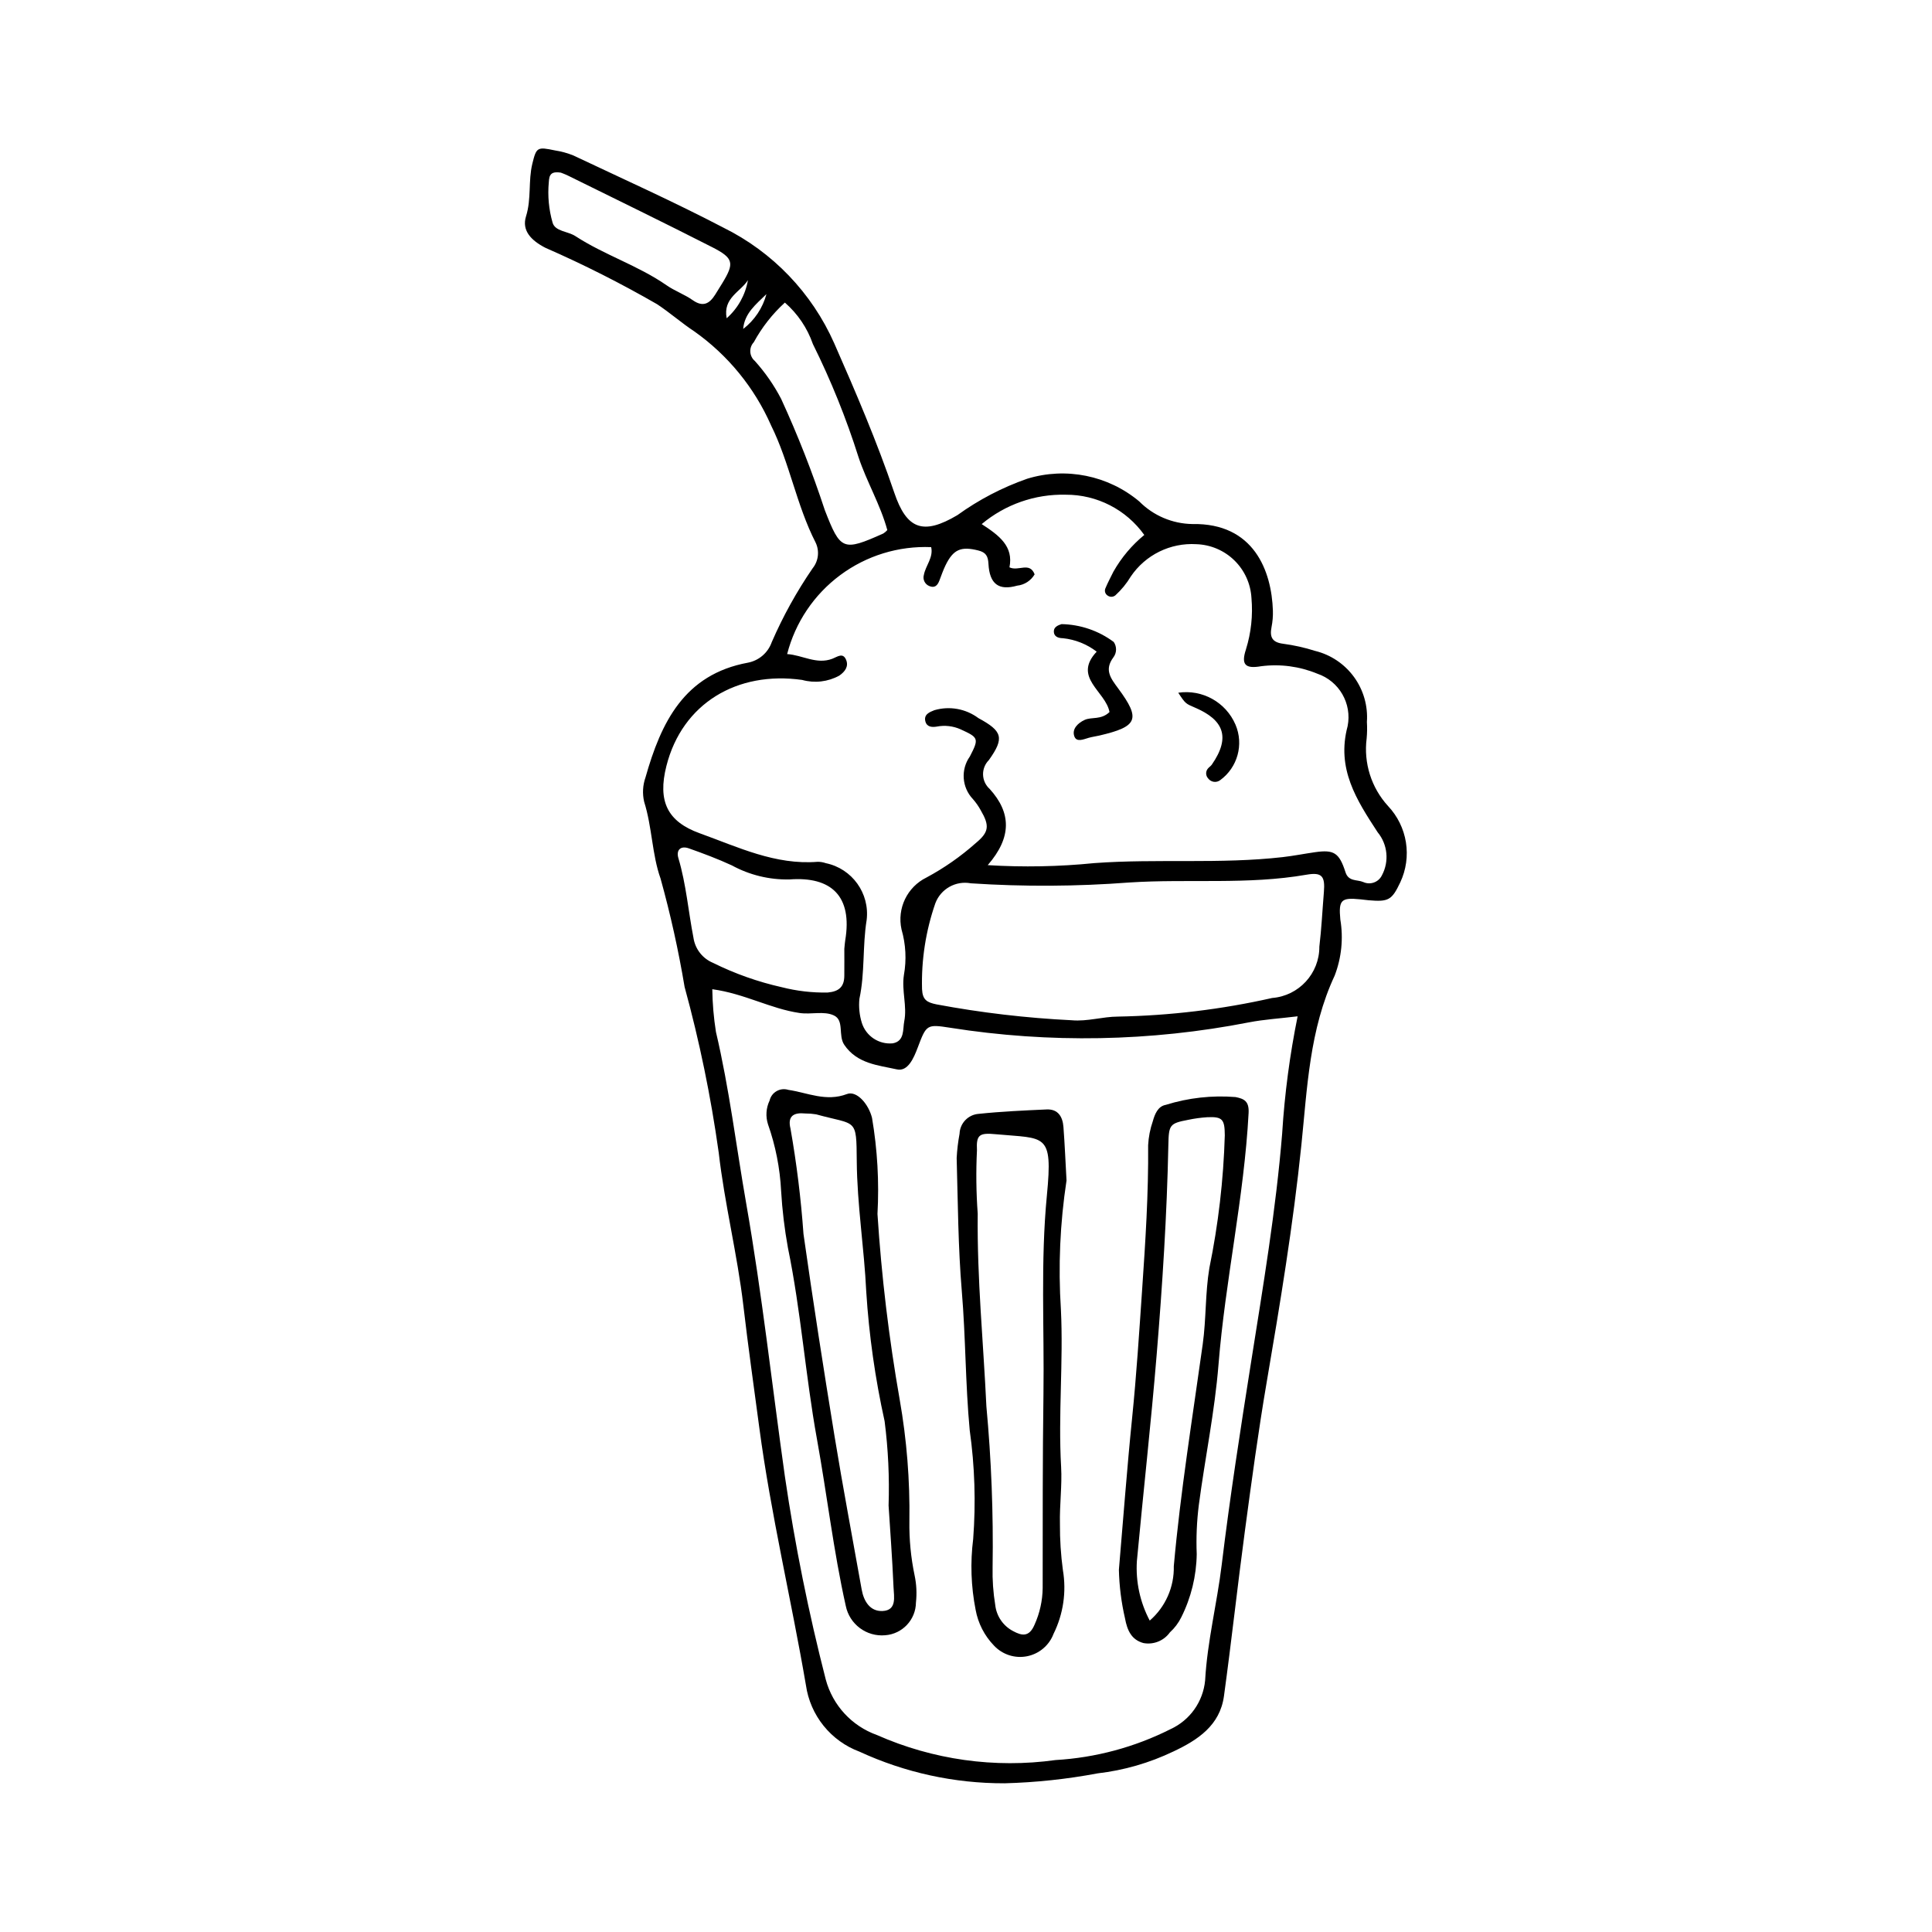 <?xml version="1.0" encoding="UTF-8"?>
<!-- Uploaded to: SVG Repo, www.svgrepo.com, Generator: SVG Repo Mixer Tools -->
<svg fill="#000000" width="800px" height="800px" version="1.1" viewBox="144 144 512 512" xmlns="http://www.w3.org/2000/svg">
 <g>
  <path d="m410.18 616.59c-13.258 0.035-26.363-2.824-38.402-8.379-3.731-1.387-7.019-3.758-9.516-6.856-2.5-3.098-4.117-6.812-4.68-10.754-3.902-22.797-9.312-45.34-12.363-68.281-1.43-10.754-2.957-21.5-4.215-32.273-1.598-13.668-4.992-27.047-6.547-40.691h-0.004c-2.07-14.781-5.082-29.418-9.027-43.812-1.621-9.68-3.746-19.266-6.371-28.719-2.269-6.328-2.227-13.656-4.348-20.348v-0.004c-0.496-2.137-0.375-4.375 0.355-6.445 4.121-14.562 10.242-27.309 27.172-30.418 2.91-0.566 5.301-2.633 6.285-5.43 2.977-6.859 6.606-13.418 10.84-19.582 1.555-1.934 1.863-4.586 0.785-6.824-5.09-9.945-6.883-21.137-11.832-31.105h0.004c-4.394-9.953-11.402-18.535-20.281-24.824-3.406-2.242-6.473-4.965-9.906-7.231-9.582-5.519-19.461-10.512-29.59-14.945-3.793-1.949-6.312-4.582-5.137-8.34 1.461-4.668 0.559-9.395 1.676-13.953 1.07-4.379 1.297-4.496 6.004-3.512h-0.004c1.672 0.254 3.305 0.703 4.871 1.336 13.285 6.285 26.711 12.309 39.73 19.109 13.09 6.465 23.496 17.32 29.402 30.672 5.742 13.039 11.344 26.117 15.918 39.602 3.273 9.66 7.613 11.34 16.715 5.938 5.668-4.09 11.895-7.34 18.492-9.648 10.281-3.152 21.465-0.891 29.711 6.012 3.727 3.762 8.777 5.914 14.07 5.992 16.293-0.309 21.004 12.414 21.344 22.957v0.004c0.043 1.453-0.078 2.906-0.359 4.332-0.523 2.617 0.129 4.062 3.062 4.43 2.875 0.383 5.711 1.016 8.473 1.891 4.144 1.012 7.797 3.461 10.309 6.906 2.512 3.445 3.727 7.668 3.426 11.922 0.09 1.449 0.07 2.906-0.062 4.352-0.84 6.519 1.23 13.082 5.668 17.934 2.504 2.656 4.156 6.004 4.734 9.605 0.578 3.606 0.059 7.301-1.488 10.605-2.231 4.711-3.09 5.227-8.41 4.762-0.723-0.062-1.441-0.168-2.164-0.242-5.059-0.504-5.82 0.098-5.32 5.34v0.004c0.836 5 0.32 10.129-1.496 14.863-6.688 14.289-7.266 29.734-8.828 44.926-2.168 21.102-5.629 41.977-9.195 62.859-2.234 13.082-4.008 26.25-5.773 39.406-1.957 14.566-3.543 29.188-5.547 43.75-1.07 7.793-6.953 11.641-13.406 14.68h-0.004c-6.324 3.031-13.109 4.992-20.078 5.797-8.148 1.535-16.406 2.414-24.691 2.633zm-77.414-210.44c0.051 3.789 0.371 7.566 0.965 11.305 3.543 15.035 5.375 30.383 8.035 45.559 4.199 23.953 6.84 48.18 10.242 72.277v0.004c2.656 18.105 6.269 36.059 10.824 53.781 1.824 6.836 6.891 12.336 13.547 14.715 14.855 6.574 31.25 8.875 47.34 6.641 10.613-0.617 20.988-3.406 30.48-8.188 2.527-1.16 4.707-2.965 6.316-5.231 1.609-2.269 2.594-4.922 2.856-7.688 0.578-10.348 3.152-20.383 4.394-30.629 2.172-17.93 4.949-35.773 7.769-53.621 3.195-20.207 6.613-40.41 8.266-60.836h-0.004c0.652-10.387 2.016-20.711 4.09-30.906-4.875 0.59-8.93 0.832-12.887 1.598-26.109 5.102-52.91 5.586-79.188 1.434-6.207-0.973-6.305-0.848-8.594 5.227-1.07 2.844-2.625 6.449-5.531 5.805-4.93-1.094-10.543-1.484-13.941-6.504-1.691-2.5 0.066-6.469-2.75-7.793-2.648-1.246-5.977-0.188-9.105-0.648-7.719-1.129-14.547-5.125-23.125-6.301zm72.992-32.879c9.414 0.582 18.859 0.402 28.242-0.539 16.629-1.219 33.348 0.305 49.953-1.59 2.871-0.328 5.711-0.898 8.574-1.305 4.973-0.703 6.383 0.133 8.043 5.316 0.809 2.535 3.106 1.902 4.711 2.598 1.859 0.848 4.059 0.055 4.945-1.789 1.969-3.68 1.52-8.184-1.133-11.402-5.555-8.512-10.988-16.836-7.961-28.113 1.195-5.996-2.238-11.945-8.027-13.914-4.707-1.945-9.844-2.629-14.895-1.977-4.195 0.727-5.367-0.395-4.012-4.477l-0.004-0.004c1.367-4.391 1.863-9.004 1.457-13.582-0.207-3.773-1.816-7.336-4.519-9.977-2.699-2.644-6.293-4.176-10.07-4.301-6.902-0.426-13.516 2.832-17.387 8.559-1.117 1.863-2.5 3.555-4.109 5.012-0.574 0.457-1.379 0.488-1.984 0.074-0.652-0.379-0.934-1.172-0.668-1.879 0.648-1.559 1.445-3.051 2.195-4.566l0.004 0.004c2.098-3.688 4.856-6.961 8.137-9.648-4.797-6.727-12.559-10.707-20.82-10.668-8.121-0.203-16.039 2.566-22.27 7.789 4.609 2.996 8.48 5.859 7.359 11.457 2.383 1.148 5.348-1.57 6.672 1.863v-0.004c-0.984 1.68-2.703 2.789-4.633 2.996-4.883 1.379-7.32-0.426-7.606-5.793-0.109-2.031-0.668-3.023-2.68-3.527-4.562-1.152-6.621-0.336-8.699 3.934-0.633 1.301-1.105 2.68-1.621 4.031-0.484 1.277-1.23 2.078-2.691 1.453-1.172-0.48-1.785-1.77-1.418-2.981 0.473-2.461 2.551-4.57 1.93-7.328h-0.004c-8.645-0.359-17.152 2.258-24.098 7.418-6.949 5.16-11.914 12.543-14.07 20.926 4.055 0.25 7.781 2.852 12 1.23 1.34-0.516 2.762-1.699 3.609 0.246 0.77 1.766-0.27 3.199-1.805 4.238l-0.004 0.004c-3 1.641-6.527 2.047-9.824 1.133-17.25-2.438-31.766 6.234-35.965 22.773-2.387 9.398 0.273 14.785 8.832 17.867 10.152 3.656 20.008 8.465 31.266 7.555 0.727 0 1.449 0.121 2.137 0.363 6.969 1.441 11.676 7.981 10.828 15.047-1.129 6.953-0.438 14.027-1.918 20.887-0.219 2.152 0 4.328 0.641 6.391 1.109 3.512 4.519 5.769 8.184 5.422 3.219-0.578 2.637-3.746 3.055-5.844 0.801-4.023-0.734-8.125-0.09-12.258 0.723-4.023 0.504-8.16-0.633-12.09-1.234-5.566 1.504-11.254 6.625-13.758 4.688-2.519 9.066-5.574 13.043-9.113 3.547-2.93 3.707-4.625 1.312-8.723-0.578-1.059-1.277-2.055-2.074-2.961-2.926-3.09-3.258-7.82-0.789-11.285 2.469-4.766 2.285-5.012-2.441-7.176l-0.004-0.004c-1.988-0.891-4.207-1.145-6.348-0.727-1.234 0.199-2.566 0.125-2.981-1.305-0.555-1.91 1.109-2.551 2.359-3.043 4.008-1.172 8.332-0.395 11.68 2.102 6.332 3.426 6.969 5.227 2.777 11.102v0.004c-1.027 1.023-1.59 2.426-1.551 3.875 0.039 1.453 0.676 2.824 1.758 3.789 5.672 6.258 5.949 12.754-0.523 20.191zm22.27 41.109c4.152 0.367 8.168-0.961 12.254-0.973 13.746-0.254 27.434-1.902 40.844-4.93 7.086-0.559 12.543-6.488 12.516-13.598 0.574-4.793 0.801-9.625 1.199-14.438 0.355-4.254-0.492-5.352-4.625-4.633-15.551 2.711-31.277 1.047-46.902 2.059-13.988 1.066-28.031 1.141-42.027 0.219-4-0.754-7.965 1.469-9.406 5.273-2.543 7.316-3.742 15.031-3.531 22.773 0.133 2.867 1.32 3.519 3.816 4.035 11.844 2.219 23.828 3.625 35.863 4.211zm-60.273-18.949c0.129-1.242 0.152-1.727 0.234-2.199 1.969-11.727-3.656-17.023-14.805-16.168v-0.004c-5.312 0.109-10.562-1.172-15.23-3.719-3.699-1.711-7.539-3.148-11.387-4.512-2.231-0.789-3.422 0.465-2.785 2.594 2.074 6.938 2.629 14.141 4.012 21.191h-0.004c0.465 2.922 2.41 5.394 5.137 6.539 5.809 2.883 11.941 5.055 18.266 6.469 3.965 1.012 8.047 1.484 12.137 1.41 3.016-0.27 4.394-1.523 4.422-4.426 0.027-2.644 0.004-5.293 0.004-7.176zm11.391-110.96c-1.832-6.746-5.484-12.824-7.637-19.344-3.25-10.277-7.289-20.289-12.082-29.945-1.477-4.25-4.035-8.039-7.426-10.996-3.309 3.019-6.09 6.566-8.234 10.496-0.648 0.691-0.984 1.613-0.93 2.559 0.055 0.945 0.492 1.824 1.215 2.434 2.738 3.043 5.078 6.418 6.965 10.047 4.41 9.598 8.273 19.441 11.57 29.477 4.144 10.66 4.785 10.98 15.484 6.188h0.004c0.398-0.25 0.762-0.559 1.07-0.914zm-86.516-94.719c-1.793-0.27-2.625 0.051-2.988 1.117v-0.004c-0.121 0.469-0.188 0.949-0.203 1.43-0.336 3.598 0.004 7.223 0.996 10.691 0.66 2.371 4.043 2.277 6.047 3.586 7.691 5.008 16.594 7.773 24.168 13.031 2.172 1.508 4.758 2.418 6.918 3.938 2.703 1.906 4.426 0.969 5.941-1.422 0.645-1.02 1.281-2.043 1.906-3.074 3.227-5.301 3.047-6.617-2.633-9.516-12.656-6.453-25.441-12.66-38.184-18.953-0.852-0.422-1.758-0.738-1.969-0.824zm49.582 28.484c-1.941 3.094-6.676 4.707-5.637 10.105l0.004-0.004c2.973-2.629 4.961-6.191 5.633-10.102zm-1.266 12.949 0.004-0.004c3.012-2.32 5.18-5.566 6.164-9.238-2.715 2.66-5.832 5.062-6.164 9.238z"/>
  <path d="m376.54 465.72c1.066 16.496 3.031 32.922 5.891 49.203 1.867 10.625 2.727 21.402 2.566 32.191-0.07 4.824 0.391 9.641 1.379 14.363 0.504 2.367 0.625 4.797 0.359 7.203-0.047 4.562-3.582 8.332-8.137 8.676-4.965 0.453-9.477-2.91-10.465-7.801-3.266-14.602-4.969-29.477-7.633-44.176-3.051-16.828-4.234-33.914-7.688-50.676-0.906-4.988-1.512-10.023-1.809-15.082-0.301-6.027-1.473-11.977-3.477-17.668-0.672-2.074-0.52-4.328 0.422-6.293 0.242-1.059 0.914-1.965 1.855-2.5 0.938-0.539 2.062-0.664 3.094-0.34 5.094 0.754 10.016 3.219 15.547 1.113 2.59-0.988 5.742 2.656 6.648 6.316 1.43 8.406 1.914 16.949 1.445 25.469zm2.945 77.246c0.246-7.465-0.105-14.938-1.055-22.344-2.5-11.293-4.129-22.762-4.863-34.301-0.543-11.535-2.422-23.004-2.516-34.629-0.094-11.641-0.023-9.414-10.746-12.375v-0.004c-0.953-0.156-1.918-0.234-2.883-0.23-2.981-0.297-4.781 0.578-3.934 4.004 1.629 9.242 2.777 18.562 3.445 27.926 2.531 17.895 5.32 35.758 8.23 53.598 2.215 13.566 4.781 27.074 7.188 40.609 0.562 3.164 2.242 5.848 5.508 5.715 3.879-0.16 3.043-3.793 2.941-6.234-0.344-7.953-0.949-15.891-1.316-21.734z"/>
  <path d="m440.52 559.99c1.156-13.453 2.152-26.918 3.516-40.348 1.145-11.277 1.867-22.578 2.641-33.883 0.875-12.754 1.703-25.48 1.59-38.27 0.113-2.172 0.535-4.316 1.246-6.375 0.527-1.863 1.332-3.941 3.449-4.32 5.965-1.863 12.23-2.562 18.461-2.062 2.277 0.453 3.641 1.082 3.469 4.242-1.195 22.402-6.188 44.332-7.977 66.668-1 12.461-3.578 24.785-5.215 37.203-0.543 4.312-0.73 8.664-0.555 13.012-0.09 5.809-1.488 11.527-4.086 16.723-0.746 1.52-1.773 2.879-3.023 4.016-1.586 2.219-4.312 3.324-6.996 2.836-3.199-0.855-4.312-3.394-4.891-6.496h0.004c-0.988-4.246-1.535-8.586-1.633-12.945zm8.172 13.48c4.172-3.613 6.508-8.902 6.375-14.418 1.77-19.715 4.938-39.242 7.668-58.824 0.938-6.723 0.648-13.551 1.758-20.188 2.375-11.578 3.742-23.34 4.09-35.152-0.027-4.227-0.574-5.008-4.672-4.812-1.688 0.109-3.363 0.34-5.016 0.688-4.941 0.941-5.16 1.316-5.269 6.684-0.375 18.559-1.574 37.082-3.098 55.57-1.504 18.258-3.551 36.473-5.246 54.715-0.332 5.461 0.848 10.906 3.41 15.738z"/>
  <path d="m426.64 456.84c-1.727 11.309-2.227 22.777-1.488 34.195 0.68 13.918-0.746 27.793 0.055 41.707 0.285 4.969-0.43 10.059-0.312 15.105-0.027 4.098 0.234 8.191 0.785 12.254 0.973 5.75 0.105 11.66-2.481 16.887-1.16 3.059-3.812 5.301-7.019 5.934-3.207 0.637-6.516-0.43-8.75-2.812-2.531-2.609-4.227-5.914-4.879-9.492-1.219-6.176-1.441-12.512-0.648-18.762 0.727-9.617 0.422-19.281-0.918-28.832-1.152-12.266-1.062-24.562-2.094-36.824-0.984-11.723-1.031-23.531-1.363-35.301v-0.004c0.113-2.16 0.367-4.312 0.766-6.441 0.098-2.797 2.289-5.074 5.082-5.273 5.973-0.629 11.988-0.898 17.992-1.168 3.059-0.137 4.25 1.969 4.457 4.633 0.348 4.57 0.535 9.152 0.816 14.195zm-23.535 8.777c-0.191 17.441 1.516 34.23 2.297 51.066 1.316 14.164 1.867 28.391 1.648 42.613-0.078 3.371 0.156 6.742 0.703 10.07 0.332 2.945 2.109 5.535 4.742 6.898 2.273 1.23 4.234 1.652 5.652-1.664 1.391-3.066 2.133-6.387 2.172-9.754 0.016-17.109-0.027-34.223 0.207-51.332 0.242-17.586-0.793-35.172 0.914-52.77 1.617-16.676-0.434-14.938-13.488-16.16-4.336-0.406-5.281 0.043-5.047 4.254v0.004c-0.273 5.59-0.207 11.191 0.199 16.773z"/>
  <path d="m438.03 332.7c-1.023-5.531-9.844-9.133-3.398-16.004-2.586-1.984-5.668-3.215-8.91-3.559-1.27-0.016-2.523-0.41-2.434-1.957 0.059-1.027 1.113-1.496 2.035-1.781 4.988 0.094 9.82 1.746 13.824 4.727 0.859 1.234 0.82 2.887-0.09 4.082-2.469 3.324-0.711 5.547 1.281 8.242 6.039 8.152 5.168 10.113-5.012 12.48-0.938 0.219-1.898 0.336-2.82 0.602-1.375 0.395-3.223 1.258-3.805-0.418-0.691-1.984 1.039-3.543 2.707-4.316 1.891-0.879 4.359 0.066 6.621-2.098z"/>
  <path d="m456.25 327.58c6.391-0.949 12.617 2.519 15.168 8.457 2.238 5.242 0.566 11.336-4.039 14.699-0.48 0.371-1.09 0.535-1.695 0.453-0.602-0.086-1.145-0.406-1.508-0.895-0.691-0.738-0.715-1.879-0.051-2.641 0.301-0.367 0.746-0.625 1.012-1.008 5.164-7.434 2.953-11.922-4.375-15.082-2.531-1.098-2.57-1.008-4.512-3.984z"/>
 </g>
</svg>